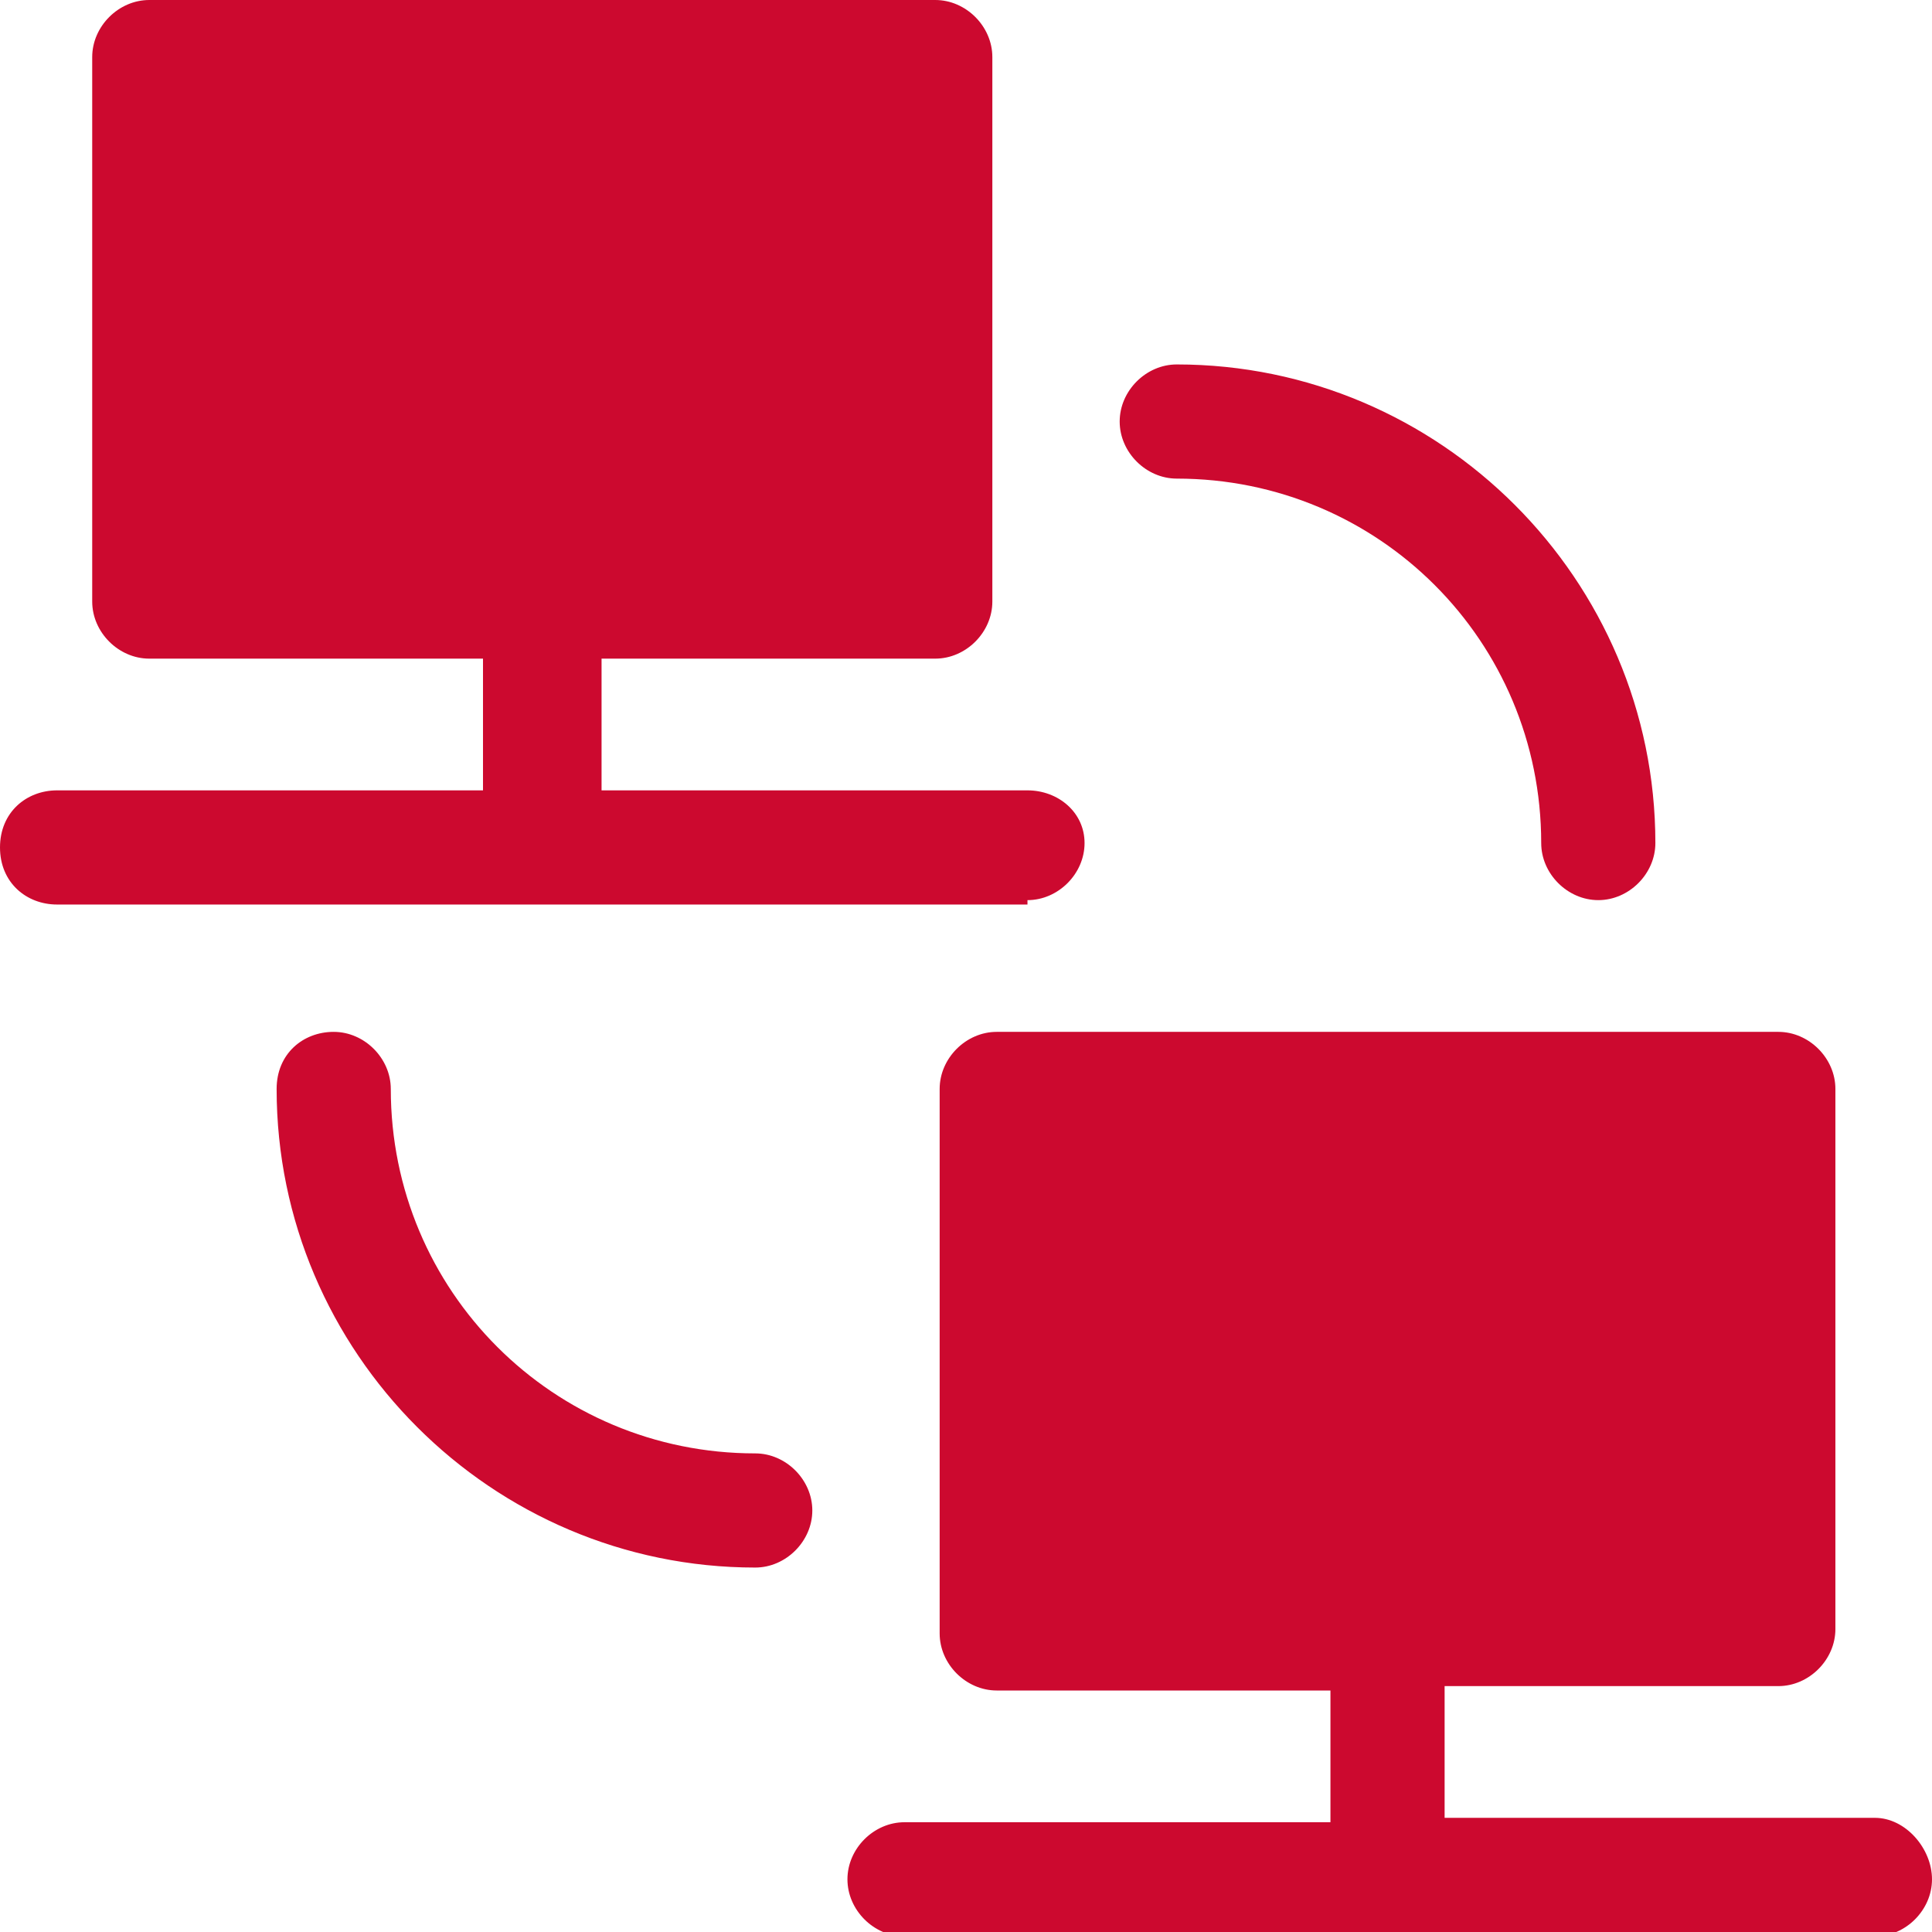 <?xml version="1.0" encoding="UTF-8"?> <!-- Generator: Adobe Illustrator 24.2.1, SVG Export Plug-In . SVG Version: 6.00 Build 0) --> <svg xmlns="http://www.w3.org/2000/svg" xmlns:xlink="http://www.w3.org/1999/xlink" version="1.1" id="Capa_1" x="0px" y="0px" viewBox="0 0 44 44" style="enable-background:new 0 0 44 44;" xml:space="preserve"> <style type="text/css"> .st0{fill:#CC092F;} </style> <g> <g> <path class="st0" d="M42.7,41.4h-9.8v-3h7.6c0.7,0,1.3-0.6,1.3-1.3V24.8c0-0.7-0.6-1.3-1.3-1.3H22.7c-0.7,0-1.3,0.6-1.3,1.3v12.4 c0,0.7,0.6,1.3,1.3,1.3h7.6v3h-9.7c-0.7,0-1.3,0.6-1.3,1.3s0.6,1.3,1.3,1.3h22.1c0.7,0,1.3-0.6,1.3-1.3S43.4,41.4,42.7,41.4z"></path> <path class="st0" d="M17.2,33.1c-4.6,0-8.3-3.7-8.3-8.3c0-0.7-0.6-1.3-1.3-1.3S6.3,24,6.3,24.8c0,6,4.9,10.9,10.9,10.9 c0.7,0,1.3-0.6,1.3-1.3S17.9,33.1,17.2,33.1z"></path> <path class="st0" d="M26.8,10.9c4.6,0,8.3,3.7,8.3,8.3c0,0.7,0.6,1.3,1.3,1.3s1.3-0.6,1.3-1.3c0-6-4.9-10.9-10.9-10.9 c-0.7,0-1.3,0.6-1.3,1.3S26.1,10.9,26.8,10.9z"></path> <path class="st0" d="M23.4,20.5c0.7,0,1.3-0.6,1.3-1.3S24.1,18,23.4,18h-9.7v-3h7.6c0.7,0,1.3-0.6,1.3-1.3V1.3 C22.6,0.6,22,0,21.3,0H3.4C2.7,0,2.1,0.6,2.1,1.3v12.4c0,0.7,0.6,1.3,1.3,1.3h7.6v3H1.3C0.6,18,0,18.5,0,19.3s0.6,1.3,1.3,1.3 H23.4z"></path> </g> </g> </svg> 